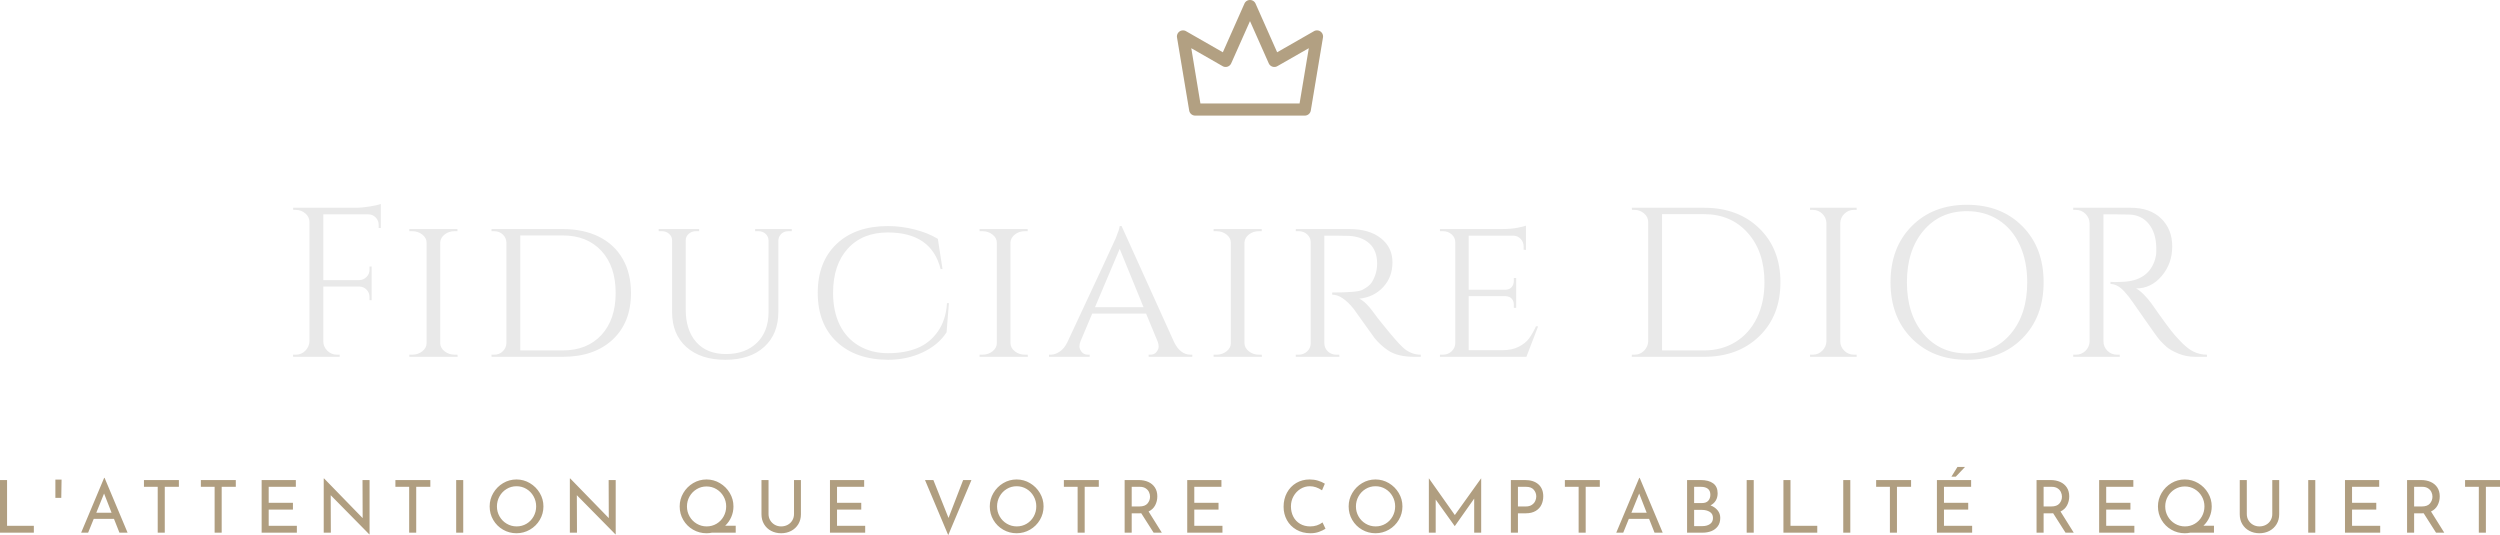 <?xml version="1.0" encoding="utf-8"?>
<svg xmlns="http://www.w3.org/2000/svg" height="1070.296" preserveAspectRatio="none" viewBox="499.789 382.829 380 81.343" width="5000">
  <defs/>
  <style>.companyName {fill:#E9E9E9;fill-opacity:1;}.icon1 {fill:#B09E80;fill-opacity:0.98;}.icon2 {fill:#E9E9E9;fill-opacity:1;}.icon3 {fill:#716551;fill-opacity:1;}.icon3-str {stroke:#716551;stroke-opacity:1;}.shapeStroke-str {stroke:#E9E9E9;stroke-opacity:1;}.text {fill:#B09E80;fill-opacity:1;}</style>
  <g opacity="1" transform="rotate(0 499.789 453.806)">
<svg height="10.365" preserveAspectRatio="none" version="1.1" viewBox="4.16 -36.12 1374.04 37.48" width="380" x="499.789" y="453.806">
  <g class="text" transform="matrix(1 0 0 1 0 0)">
        <path d="M4.16-28.92L8.04-28.92L8.04-3.76L22.76-3.76L22.76 0L4.16 0L4.16-28.92Z M38.00-29.16L37.84-19.12L34.60-19.12L34.60-29.16L38.00-29.16Z M69.80 0L66.80-7.60L55.68-7.60L52.60 0L48.76 0L61.40-30.12L61.64-30.12L74.28 0L69.80 0ZM57.08-10.96L65.48-10.96L61.36-21.52L57.08-10.96Z M83.28-28.92L102.48-28.92L102.48-25.20L94.72-25.20L94.72 0L90.84 0L90.84-25.20L83.28-25.20L83.28-28.92Z M114.56-28.92L133.76-28.92L133.76-25.20L126-25.20L126 0L122.12 0L122.12-25.20L114.56-25.20L114.56-28.92Z M147.96-28.92L166.76-28.92L166.76-25.20L151.84-25.20L151.84-16.40L165.16-16.40L165.16-12.68L151.84-12.68L151.84-3.76L167.32-3.76L167.32 0L147.96 0L147.96-28.92Z M203.40-28.92L207.28-28.92L207.28 0.96L207.16 0.96L185.92-20.60L186.00 0L182.08 0L182.08-29.80L182.28-29.80L203.48-8L203.40-28.92Z M221.48-28.92L240.68-28.92L240.68-25.20L232.92-25.20L232.92 0L229.04 0L229.04-25.20L221.48-25.20L221.48-28.92Z M254.88-28.92L258.76-28.92L258.76 0L254.88 0L254.88-28.92Z M273.28-14.44Q273.28-18.40 275.28-21.80Q277.28-25.20 280.66-27.22Q284.04-29.24 288.04-29.24L288.04-29.24Q292-29.24 295.40-27.22Q298.80-25.20 300.82-21.80Q302.84-18.40 302.84-14.44L302.84-14.44Q302.84-10.44 300.84-7.04Q298.84-3.64 295.42-1.66Q292 0.32 288.04 0.32L288.04 0.32Q284.04 0.32 280.64-1.64Q277.24-3.60 275.26-6.98Q273.28-10.36 273.28-14.44L273.28-14.44ZM277.28-14.40Q277.28-11.44 278.72-8.92Q280.16-6.40 282.66-4.92Q285.16-3.44 288.12-3.44L288.12-3.44Q291.08-3.44 293.54-4.90Q296-6.36 297.42-8.90Q298.84-11.44 298.84-14.44L298.84-14.44Q298.84-17.44 297.40-20Q295.96-22.56 293.48-24.04Q291-25.52 288.04-25.52L288.04-25.52Q285.08-25.52 282.60-24.02Q280.12-22.52 278.70-19.96Q277.28-17.40 277.28-14.40L277.28-14.40Z M338.68-28.92L342.56-28.92L342.56 0.96L342.44 0.96L321.20-20.60L321.28 0L317.36 0L317.36-29.80L317.56-29.80L338.76-8L338.68-28.92Z M408.52-3.80L408.52 0L395.52 0Q394 0.32 392.48 0.32L392.48 0.32Q388.48 0.32 385.08-1.64Q381.68-3.60 379.70-6.98Q377.72-10.36 377.72-14.44L377.72-14.44Q377.72-18.40 379.72-21.80Q381.72-25.20 385.10-27.22Q388.48-29.24 392.48-29.24L392.48-29.24Q396.44-29.24 399.84-27.22Q403.24-25.20 405.26-21.80Q407.28-18.40 407.28-14.44L407.28-14.44Q407.28-11.36 406.08-8.60Q404.88-5.84 402.72-3.80L402.72-3.80L408.52-3.80ZM381.72-14.40Q381.72-11.44 383.16-8.92Q384.60-6.40 387.10-4.92Q389.60-3.44 392.56-3.44L392.56-3.44Q395.52-3.44 397.98-4.90Q400.44-6.36 401.86-8.90Q403.28-11.44 403.28-14.44L403.28-14.44Q403.28-17.40 401.84-19.92Q400.40-22.44 397.92-23.92Q395.44-25.40 392.48-25.40L392.48-25.40Q389.52-25.40 387.04-23.90Q384.56-22.40 383.14-19.88Q381.72-17.36 381.72-14.40L381.72-14.40Z M426.56-10.24Q426.56-8.32 427.48-6.78Q428.40-5.24 429.98-4.34Q431.56-3.44 433.48-3.44L433.48-3.44Q435.48-3.44 437.10-4.32Q438.72-5.20 439.64-6.76Q440.56-8.32 440.56-10.24L440.56-10.24L440.56-28.92L444.36-28.92L444.36-10.12Q444.36-7.04 442.92-4.66Q441.48-2.28 439-0.98Q436.52 0.32 433.48 0.32L433.48 0.32Q430.48 0.32 428-0.98Q425.52-2.28 424.10-4.66Q422.68-7.04 422.68-10.12L422.68-10.12L422.68-28.92L426.56-28.92L426.56-10.24Z M460.32-28.92L479.12-28.92L479.12-25.20L464.20-25.20L464.20-16.40L477.52-16.40L477.52-12.68L464.20-12.68L464.20-3.76L479.68-3.76L479.68 0L460.32 0L460.32-28.92Z M533.52-28.92L538.08-28.92L525.32 1.36L512.56-28.92L517.16-28.92L525.48-8.08L533.52-28.92Z M548.16-14.44Q548.16-18.40 550.16-21.80Q552.16-25.20 555.54-27.22Q558.92-29.24 562.92-29.24L562.92-29.24Q566.88-29.24 570.28-27.22Q573.68-25.20 575.70-21.80Q577.72-18.40 577.72-14.44L577.72-14.44Q577.72-10.44 575.72-7.04Q573.72-3.64 570.30-1.66Q566.88 0.32 562.92 0.32L562.92 0.32Q558.92 0.32 555.52-1.64Q552.12-3.60 550.14-6.98Q548.16-10.36 548.16-14.44L548.16-14.44ZM552.16-14.40Q552.16-11.44 553.60-8.92Q555.04-6.40 557.54-4.92Q560.04-3.44 563-3.44L563-3.44Q565.96-3.44 568.42-4.90Q570.88-6.36 572.30-8.90Q573.72-11.44 573.72-14.44L573.72-14.44Q573.72-17.44 572.28-20Q570.84-22.56 568.36-24.04Q565.88-25.52 562.92-25.52L562.92-25.52Q559.96-25.52 557.48-24.02Q555-22.52 553.58-19.96Q552.16-17.40 552.16-14.40L552.16-14.40Z M588.88-28.92L608.08-28.92L608.08-25.20L600.32-25.20L600.32 0L596.44 0L596.44-25.20L588.88-25.20L588.88-28.92Z M642.72 0L638.20 0L631.40-10.68Q631.08-10.64 630.44-10.64L630.44-10.64L626.16-10.64L626.16 0L622.28 0L622.28-28.92L630.00-28.92Q632.96-28.92 635.28-27.88Q637.60-26.84 638.92-24.82Q640.24-22.80 640.24-19.96L640.24-19.96Q640.24-17.28 639.06-15.04Q637.88-12.80 635.44-11.64L635.44-11.64L642.72 0ZM630.36-14.40Q633.48-14.40 634.86-16.04Q636.24-17.68 636.24-19.80L636.24-19.80Q636.24-21.08 635.66-22.32Q635.08-23.56 633.82-24.38Q632.56-25.20 630.64-25.20L630.64-25.20L626.16-25.20L626.16-14.40L630.36-14.40Z M656.68-28.92L675.48-28.92L675.48-25.20L660.56-25.20L660.56-16.40L673.88-16.40L673.88-12.68L660.56-12.68L660.56-3.76L676.04-3.76L676.04 0L656.68 0L656.68-28.92Z M732.68-2.16Q731.28-1.24 729.14-0.46Q727.00 0.32 724.48 0.32L724.48 0.32Q720.04 0.32 716.66-1.64Q713.28-3.60 711.46-6.92Q709.64-10.24 709.64-14.24L709.64-14.24Q709.64-18.52 711.48-21.94Q713.32-25.36 716.58-27.30Q719.84-29.24 723.96-29.24L723.96-29.24Q726.40-29.24 728.52-28.60Q730.64-27.96 732.32-26.92L732.32-26.92L730.76-23.28Q727.44-25.52 724.08-25.52L724.08-25.52Q721.28-25.52 718.90-24.04Q716.52-22.56 715.10-20.02Q713.68-17.48 713.68-14.44L713.68-14.44Q713.68-11.32 714.98-8.80Q716.28-6.28 718.70-4.86Q721.12-3.44 724.28-3.44L724.28-3.44Q728.16-3.44 731.04-5.64L731.04-5.64L732.68-2.16Z M745.40-14.44Q745.40-18.40 747.40-21.80Q749.40-25.20 752.78-27.22Q756.16-29.24 760.16-29.24L760.16-29.24Q764.12-29.24 767.52-27.22Q770.92-25.20 772.94-21.80Q774.96-18.40 774.96-14.44L774.96-14.44Q774.96-10.44 772.96-7.04Q770.96-3.64 767.54-1.66Q764.12 0.32 760.16 0.32L760.16 0.32Q756.16 0.32 752.76-1.64Q749.36-3.60 747.38-6.98Q745.40-10.36 745.40-14.44L745.40-14.44ZM749.40-14.40Q749.40-11.44 750.84-8.92Q752.28-6.40 754.78-4.92Q757.28-3.44 760.24-3.44L760.24-3.44Q763.20-3.44 765.66-4.90Q768.12-6.36 769.54-8.90Q770.96-11.44 770.96-14.44L770.96-14.44Q770.96-17.44 769.52-20Q768.08-22.56 765.60-24.04Q763.12-25.52 760.16-25.52L760.16-25.52Q757.20-25.52 754.72-24.02Q752.24-22.52 750.82-19.96Q749.40-17.40 749.40-14.40L749.40-14.40Z M818.20-29.84L818.24-29.84L818.24 0L814.40 0L814.40-18.72L803.76-3.64L803.68-3.64L793.24-18.20L793.24 0L789.48 0L789.48-29.84L789.52-29.84L803.76-9.68L818.20-29.84Z M842.32-28.92Q847.04-28.92 849.70-26.56Q852.36-24.20 852.36-19.96L852.36-19.96Q852.36-17.52 851.38-15.40Q850.40-13.28 848.22-11.96Q846.04-10.64 842.72-10.64L842.72-10.64L838.44-10.64L838.44 0L834.56 0L834.56-28.92L842.32-28.92ZM842.72-14.40Q844.80-14.40 846.10-15.28Q847.40-16.16 847.96-17.42Q848.52-18.68 848.52-19.88L848.52-19.88Q848.52-21.96 847.16-23.58Q845.80-25.20 842.92-25.20L842.92-25.20L838.44-25.20L838.44-14.40L842.72-14.40Z M864.24-28.92L883.44-28.92L883.44-25.20L875.68-25.20L875.68 0L871.80 0L871.80-25.20L864.24-25.20L864.24-28.92Z M913.52 0L910.52-7.60L899.40-7.60L896.32 0L892.48 0L905.12-30.12L905.36-30.12L918.00 0L913.52 0ZM900.80-10.96L909.20-10.96L905.08-21.52L900.80-10.96Z M944.28-15Q946.76-14.04 948.20-12.26Q949.64-10.48 949.64-8.12L949.64-8.12Q949.64-5.36 948.30-3.54Q946.96-1.72 944.78-0.86Q942.60 0 940.00 0L940.00 0L931.40 0L931.40-28.92L938.88-28.92Q943.32-28.92 945.76-27.10Q948.20-25.28 948.20-21.64L948.20-21.64Q948.20-19.36 947.18-17.66Q946.16-15.96 944.28-15L944.28-15ZM935.28-25.20L935.28-16.28L939.68-16.28Q941.92-16.28 943.06-17.56Q944.20-18.84 944.20-20.84L944.20-20.84Q944.20-23.04 942.84-24.12Q941.48-25.20 939.04-25.20L939.04-25.20L935.28-25.20ZM939.84-3.60Q942.36-3.60 944.00-4.74Q945.64-5.88 945.64-8.08L945.64-8.08Q945.64-10.36 943.86-11.44Q942.08-12.52 939.56-12.52L939.56-12.52L935.28-12.52L935.28-3.60L939.84-3.60Z M964.16-28.92L968.04-28.92L968.04 0L964.16 0L964.16-28.92Z M984.36-28.92L988.24-28.92L988.24-3.76L1002.96-3.76L1002.96 0L984.36 0L984.36-28.92Z M1017.24-28.92L1021.12-28.92L1021.12 0L1017.24 0L1017.24-28.92Z M1035.32-28.92L1054.52-28.92L1054.52-25.20L1046.76-25.20L1046.76 0L1042.88 0L1042.88-25.20L1035.32-25.20L1035.32-28.92Z M1068.72-28.92L1087.52-28.92L1087.52-25.20L1072.60-25.20L1072.60-16.40L1085.92-16.40L1085.92-12.68L1072.60-12.68L1072.60-3.76L1088.08-3.76L1088.08 0L1068.72 0L1068.72-28.92ZM1084.16-36.12L1079.08-30.76L1076.68-30.76L1080.00-36.12L1084.16-36.12Z M1143.92 0L1139.40 0L1132.60-10.68Q1132.28-10.64 1131.64-10.64L1131.64-10.64L1127.36-10.64L1127.36 0L1123.48 0L1123.48-28.92L1131.20-28.92Q1134.16-28.92 1136.48-27.88Q1138.80-26.84 1140.12-24.82Q1141.44-22.80 1141.44-19.96L1141.44-19.96Q1141.44-17.28 1140.26-15.04Q1139.08-12.80 1136.64-11.64L1136.64-11.64L1143.92 0ZM1131.56-14.40Q1134.68-14.40 1136.06-16.04Q1137.44-17.68 1137.44-19.80L1137.44-19.80Q1137.44-21.08 1136.86-22.32Q1136.28-23.56 1135.02-24.38Q1133.76-25.20 1131.84-25.20L1131.84-25.20L1127.36-25.20L1127.36-14.40L1131.56-14.40Z M1157.88-28.92L1176.68-28.92L1176.68-25.20L1161.76-25.20L1161.76-16.40L1175.08-16.40L1175.08-12.68L1161.76-12.68L1161.76-3.76L1177.24-3.76L1177.24 0L1157.88 0L1157.88-28.92Z M1221.00-3.80L1221.00 0L1208.00 0Q1206.48 0.32 1204.96 0.32L1204.96 0.32Q1200.96 0.32 1197.56-1.64Q1194.16-3.60 1192.18-6.98Q1190.20-10.36 1190.20-14.44L1190.20-14.44Q1190.20-18.40 1192.20-21.80Q1194.20-25.20 1197.58-27.22Q1200.96-29.24 1204.96-29.24L1204.96-29.24Q1208.92-29.24 1212.32-27.22Q1215.72-25.20 1217.74-21.80Q1219.76-18.40 1219.76-14.44L1219.76-14.44Q1219.76-11.36 1218.56-8.60Q1217.36-5.84 1215.20-3.80L1215.20-3.80L1221.00-3.80ZM1194.20-14.40Q1194.20-11.44 1195.64-8.92Q1197.08-6.40 1199.58-4.92Q1202.08-3.44 1205.04-3.44L1205.04-3.44Q1208.00-3.44 1210.46-4.90Q1212.92-6.36 1214.34-8.90Q1215.76-11.44 1215.76-14.44L1215.76-14.44Q1215.76-17.40 1214.32-19.92Q1212.88-22.44 1210.40-23.92Q1207.92-25.40 1204.96-25.40L1204.96-25.40Q1202.00-25.40 1199.52-23.90Q1197.04-22.40 1195.62-19.88Q1194.20-17.36 1194.20-14.40L1194.20-14.40Z M1239.04-10.24Q1239.04-8.32 1239.96-6.78Q1240.88-5.24 1242.46-4.34Q1244.04-3.44 1245.96-3.44L1245.96-3.44Q1247.96-3.44 1249.58-4.32Q1251.20-5.20 1252.12-6.76Q1253.04-8.32 1253.04-10.24L1253.04-10.24L1253.04-28.92L1256.84-28.92L1256.84-10.12Q1256.84-7.04 1255.40-4.66Q1253.96-2.28 1251.48-0.98Q1249.00 0.32 1245.96 0.32L1245.96 0.32Q1242.96 0.32 1240.48-0.98Q1238.00-2.28 1236.58-4.66Q1235.16-7.04 1235.16-10.12L1235.16-10.12L1235.16-28.92L1239.04-28.92L1239.04-10.24Z M1272.80-28.92L1276.68-28.92L1276.68 0L1272.80 0L1272.80-28.92Z M1293.00-28.92L1311.80-28.92L1311.80-25.20L1296.88-25.20L1296.88-16.40L1310.20-16.40L1310.20-12.68L1296.88-12.68L1296.88-3.76L1312.36-3.76L1312.36 0L1293.00 0L1293.00-28.92Z M1347.56 0L1343.04 0L1336.24-10.68Q1335.92-10.64 1335.28-10.64L1335.28-10.64L1331.00-10.64L1331.00 0L1327.12 0L1327.12-28.92L1334.84-28.92Q1337.80-28.92 1340.12-27.88Q1342.44-26.84 1343.76-24.82Q1345.08-22.80 1345.08-19.96L1345.08-19.96Q1345.08-17.28 1343.90-15.04Q1342.72-12.80 1340.28-11.64L1340.28-11.64L1347.56 0ZM1335.20-14.40Q1338.32-14.40 1339.70-16.04Q1341.08-17.68 1341.08-19.80L1341.08-19.80Q1341.08-21.08 1340.50-22.32Q1339.92-23.56 1338.66-24.38Q1337.40-25.20 1335.48-25.20L1335.48-25.20L1331.00-25.20L1331.00-14.40L1335.20-14.40Z M1359.00-28.92L1378.20-28.92L1378.20-25.20L1370.44-25.20L1370.44 0L1366.56 0L1366.56-25.20L1359.00-25.20L1359.00-28.92Z" id="id-6izo4zJp43"/>
      </g>
</svg>
</g>
  <g opacity="1" transform="rotate(0 678.683 382.829)">
<svg height="17.571" preserveAspectRatio="none" version="1.1" viewBox="25.968 30.977 48.064 38.023" width="22.211" x="678.683" y="382.829">
  <g class="icon1" transform="matrix(1 0 0 1 0 0)">
        <title>Artboard 265</title>
        <path d="M32,69H68a2,2,0,0,0,2-1.67l4-24a2,2,0,0,0-3-2.07L58.93,48.17l-7.1-16a2,2,0,0,0-3.66,0l-7.1,16L29,41.26a2,2,0,0,0-3,2.07l4,24A2,2,0,0,0,32,69Zm9-16.26a2,2,0,0,0,1.61.16,2,2,0,0,0,1.21-1.09L50,37.92l6.17,13.89a2,2,0,0,0,1.21,1.09A2,2,0,0,0,59,52.74l10.34-5.91L66.31,65H33.69l-3-18.17Z"/>
      </g>
</svg>
</g>
  <g opacity="1" transform="rotate(0 499.789 394.576)">
<svg height="1.481" preserveAspectRatio="none" version="1.1" viewBox="0 0 167.789 1.481" width="167.789" x="499.789" y="394.576">
  <defs>
        <rect height="1.481" id="id-sr1BtIxl" rx="0px" ry="0px" width="167.789" x="0" y="0"/>
      </defs>
</svg>
</g>
  <g opacity="1" transform="rotate(0 712 394.576)">
<svg height="1.481" preserveAspectRatio="none" version="1.1" viewBox="0 0 167.789 1.481" width="167.789" x="712" y="394.576">
  <defs>
        <rect height="1.481" id="id-R9TavoXY" rx="0px" ry="0px" width="167.789" x="0" y="0"/>
      </defs>
</svg>
</g>
  <g opacity="1" transform="rotate(0 544.335 413.826)">
<svg height="23.692" preserveAspectRatio="none" version="1.1" viewBox="2.4 -28.72 359.52 29.28" width="290.909" x="544.335" y="413.826">
  <g class="companyName" transform="matrix(1 0 0 1 0 0)">
        <path d="M18.88-28.72L18.88-27.56L18.88-24.20L18.48-24.20L18.48-24.80Q18.48-25.60 17.92-26.18Q17.36-26.76 16.52-26.76L16.52-26.76L8.08-26.76L8.08-14.40L14.84-14.40Q15.64-14.44 16.20-15Q16.76-15.56 16.76-16.36L16.76-16.36L16.76-16.96L17.16-16.96L17.16-10.64L16.76-10.64L16.76-11.24Q16.76-12.04 16.22-12.60Q15.68-13.16 14.88-13.20L14.88-13.20L8.08-13.20L8.08-2.92Q8.08-1.88 8.84-1.14Q9.60-0.40 10.64-0.40L10.64-0.40L11.16-0.40L11.16 0L2.40 0L2.40-0.40L2.92-0.40Q3.96-0.40 4.70-1.14Q5.44-1.88 5.48-2.92L5.48-2.92L5.48-25.32Q5.48-26.28 4.70-26.94Q3.92-27.60 2.92-27.60L2.92-27.60L2.44-27.60L2.40-28L14.12-28Q15.36-28 16.82-28.24Q18.28-28.48 18.88-28.72L18.88-28.72Z M24.24-0.40L24.80-0.40Q25.88-0.40 26.68-1.04Q27.48-1.68 27.48-2.56L27.48-2.56L27.48-21.44Q27.48-22.32 26.68-22.96Q25.88-23.60 24.76-23.60L24.76-23.60L24.24-23.60L24.24-24L33.28-24L33.28-23.60L32.76-23.60Q31.68-23.60 30.90-23Q30.12-22.40 30.04-21.52L30.04-21.52L30.04-2.52Q30.08-1.64 30.88-1.02Q31.68-0.40 32.76-0.40L32.76-0.40L33.28-0.40L33.32 0L24.24 0L24.24-0.40Z M65.88-12L65.88-12Q65.88-6.44 62.42-3.22Q58.96 0 53.04 0L53.04 0L39.68 0L39.68-0.40L40.20-0.40Q41.16-0.40 41.80-1.04Q42.44-1.68 42.48-2.56L42.48-2.56L42.48-21.44Q42.44-22.40 41.78-23Q41.12-23.60 40.16-23.60L40.16-23.60L39.68-23.60L39.68-24L53.04-24Q56.96-24 59.86-22.56Q62.76-21.12 64.32-18.40Q65.88-15.68 65.88-12ZM53.04-22.80L45.08-22.80L45.08-1.20L53.04-1.20Q57.64-1.20 60.32-4.10Q63-7 63-12L63-12Q63-17 60.32-19.90Q57.64-22.80 53.04-22.80L53.04-22.80Z M96.08-24L96.08-23.60L95.48-23.60Q94.40-23.60 93.84-22.76L93.84-22.76Q93.60-22.40 93.56-21.92L93.56-21.92L93.56-8.44Q93.56-4.28 90.90-1.86Q88.24 0.56 83.60 0.56Q78.96 0.56 76.28-1.84Q73.60-4.24 73.60-8.40L73.60-8.40L73.60-21.88Q73.60-22.60 73.04-23.10Q72.48-23.60 71.68-23.60L71.68-23.60L71.08-23.60L71.08-24L78.68-24L78.68-23.60L78.08-23.60Q77.28-23.60 76.72-23.10Q76.16-22.60 76.16-21.88L76.16-21.88L76.16-8.88Q76.16-5 78.14-2.76Q80.12-0.52 83.74-0.52Q87.36-0.52 89.54-2.64Q91.72-4.76 91.72-8.44L91.72-8.44L91.72-21.88Q91.68-22.64 91.14-23.12Q90.60-23.60 89.80-23.60L89.80-23.60L89.20-23.60L89.20-24L96.08-24Z M114.16 0.56Q108.04 0.52 104.50-2.84Q100.96-6.20 100.96-12.02Q100.96-17.84 104.50-21.20Q108.04-24.56 114.16-24.56L114.16-24.56Q116.64-24.56 119.16-23.92Q121.68-23.28 123.52-22.16L123.52-22.16L124.40-16.48L124.04-16.48Q122.32-23.36 114.12-23.36L114.12-23.36Q109.36-23.36 106.60-20.32Q103.84-17.28 103.84-12L103.84-12Q103.84-8.56 105.08-6.02Q106.32-3.48 108.68-2.08L108.68-2.08Q111.04-0.68 114.16-0.68Q117.28-0.68 119.62-1.62Q121.96-2.56 123.50-4.72Q125.04-6.88 125.24-10.08L125.24-10.08L125.60-10.08L125.16-4.60Q123.60-2.20 120.64-0.82Q117.68 0.56 114.16 0.56L114.16 0.56Z M131.36-0.40L131.92-0.40Q133-0.40 133.80-1.04Q134.60-1.68 134.60-2.56L134.60-2.56L134.60-21.44Q134.60-22.32 133.80-22.96Q133-23.60 131.88-23.60L131.88-23.60L131.36-23.60L131.36-24L140.40-24L140.40-23.60L139.88-23.60Q138.80-23.60 138.02-23Q137.24-22.40 137.16-21.52L137.16-21.52L137.16-2.52Q137.20-1.64 138-1.02Q138.80-0.40 139.88-0.40L139.88-0.40L140.40-0.40L140.44 0L131.36 0L131.36-0.40Z M171-0.40L171-0.40L171.32-0.40L171.32 0L163.12 0L163.12-0.40L163.44-0.40Q164.20-0.40 164.60-0.92Q165-1.44 165-1.90Q165-2.36 164.84-2.80L164.84-2.80L162.64-8.12L152.52-8.12L150.32-2.92Q150.12-2.40 150.12-1.94Q150.12-1.48 150.52-0.94Q150.92-0.40 151.72-0.40L151.72-0.40L152.04-0.40L152.04 0L144.40 0L144.40-0.40L144.72-0.40Q145.56-0.40 146.42-0.98Q147.28-1.56 147.84-2.72L147.84-2.72Q156.60-21.44 156.96-22.32L156.96-22.32Q157.64-24 157.68-24.56L157.68-24.56L158.04-24.56L167.92-2.72Q169.08-0.40 171-0.40ZM157.68-20.28L153.04-9.32L162.16-9.32L157.68-20.28Z M175.32-0.40L175.88-0.40Q176.96-0.40 177.76-1.04Q178.56-1.68 178.56-2.56L178.56-2.56L178.56-21.44Q178.56-22.32 177.76-22.96Q176.96-23.60 175.84-23.60L175.84-23.60L175.32-23.60L175.32-24L184.36-24L184.36-23.60L183.84-23.60Q182.76-23.60 181.98-23Q181.20-22.40 181.12-21.52L181.12-21.52L181.12-2.52Q181.16-1.64 181.96-1.02Q182.76-0.40 183.84-0.40L183.84-0.40L184.36-0.40L184.40 0L175.32 0L175.32-0.40Z M198.24-22.76L198.24-22.76L196.12-22.76L196.12-2.56Q196.16-1.32 197.24-0.68L197.24-0.68Q197.76-0.40 198.40-0.40L198.40-0.40L198.92-0.40L198.96 0L190.76 0L190.76-0.40L191.32-0.40Q192.24-0.40 192.90-1.02Q193.56-1.64 193.56-2.52L193.56-2.52L193.56-21.52Q193.56-22.40 192.90-23Q192.24-23.60 191.32-23.60L191.32-23.60L190.76-23.60L190.76-24L200.80-24Q204.56-24 206.74-22.28Q208.92-20.56 208.92-17.76Q208.92-14.96 207.16-13.08Q205.40-11.20 202.68-10.92L202.68-10.92Q203.96-10.36 205.76-7.80L205.76-7.80Q205.72-7.80 207.14-6.04Q208.56-4.28 209.42-3.30Q210.28-2.32 210.84-1.80L210.84-1.80Q212.32-0.40 214.24-0.40L214.24-0.40L214.24 0L213 0Q209.84 0 208.04-1.24L208.04-1.24Q206.68-2.16 205.56-3.52L205.56-3.52Q205.32-3.84 203.54-6.34Q201.76-8.84 201.64-9L201.64-9Q199.48-11.68 197.60-11.68L197.60-11.68L197.60-12.08Q202.28-12.08 203.24-12.56L203.24-12.56Q204.56-13.24 205.04-14L205.04-14Q206.04-15.60 206.04-17.52L206.04-17.52Q206.04-19.96 204.60-21.28Q203.16-22.60 200.72-22.72L200.72-22.72Q199.64-22.76 198.24-22.76Z M217.84-0.40L218.40-0.40Q219.36-0.40 220.02-1.02Q220.68-1.64 220.72-2.52L220.72-2.52L220.72-21.52Q220.72-22.40 220.04-23Q219.36-23.60 218.40-23.60L218.40-23.60L217.84-23.60L217.84-24L229.52-24Q231.16-24 232.40-24.24Q233.64-24.48 234-24.64L234-24.64L234-20.08L233.56-20.12L233.56-20.72Q233.56-21.56 233-22.16Q232.44-22.76 231.56-22.76L231.56-22.76L223.24-22.76L223.24-12.60L230.08-12.60Q230.88-12.60 231.30-13.08Q231.72-13.56 231.72-14.28L231.72-14.28L231.72-14.80L232.16-14.80L232.16-9.20L231.72-9.20L231.72-9.72Q231.72-10.84 230.88-11.24L230.88-11.24Q230.56-11.36 230.20-11.40L230.20-11.40L223.24-11.40L223.24-1.24L229.52-1.24Q231.36-1.24 232.62-1.88Q233.88-2.52 234.54-3.40Q235.20-4.28 235.88-5.72L235.88-5.72L236.28-5.72L234.08 0L217.84 0L217.84-0.40Z M267.44-28Q273.84-28 277.82-24.14Q281.80-20.28 281.80-14Q281.80-7.72 277.82-3.86Q273.84 0 267.44 0L267.44 0L253.88 0L253.88-0.40L254.40-0.40Q255.44-0.40 256.18-1.14Q256.92-1.88 256.96-2.92L256.96-2.92L256.96-25.32Q256.96-26.28 256.18-26.94Q255.40-27.60 254.40-27.60L254.40-27.60L253.92-27.60L253.88-28L267.44-28ZM267.44-26.80L259.56-26.80L259.56-1.20L267.44-1.20Q270.80-1.20 273.38-2.80Q275.96-4.40 277.38-7.30Q278.80-10.20 278.80-14L278.80-14Q278.80-19.76 275.66-23.28Q272.52-26.80 267.44-26.80L267.44-26.80Z M287.36-0.40L287.88-0.40Q288.92-0.40 289.66-1.14Q290.40-1.88 290.44-2.92L290.44-2.92L290.44-25.12Q290.40-26.16 289.66-26.88Q288.92-27.60 287.88-27.60L287.88-27.60L287.36-27.60L287.36-28L296.12-28L296.12-27.60L295.60-27.60Q294.56-27.60 293.82-26.88Q293.08-26.16 293.04-25.12L293.04-25.12L293.04-2.92Q293.04-1.88 293.80-1.14Q294.56-0.40 295.60-0.40L295.60-0.40L296.12-0.40L296.12 0L287.36 0L287.36-0.40Z M306.46-24.54Q310.44-28.56 316.84-28.56Q323.24-28.56 327.24-24.54Q331.24-20.52 331.24-14Q331.24-7.48 327.24-3.46Q323.24 0.56 316.84 0.56Q310.44 0.56 306.46-3.46Q302.48-7.48 302.48-14Q302.48-20.52 306.46-24.54ZM308.66-4.32Q311.76-0.64 316.86-0.64Q321.96-0.64 325.06-4.32Q328.16-8 328.16-14L328.16-14Q328.16-17.96 326.76-21Q325.36-24.04 322.78-25.70Q320.20-27.36 316.84-27.36L316.84-27.36Q311.76-27.36 308.66-23.68Q305.56-20 305.56-14Q305.56-8 308.66-4.32Z M345.04-26.76L345.04-26.76L342.48-26.76L342.48-2.92Q342.48-1.88 343.22-1.14Q343.96-0.40 345.04-0.40L345.04-0.40L345.52-0.40L345.56 0L336.80 0L336.80-0.40L337.32-0.40Q338.36-0.40 339.10-1.12Q339.84-1.84 339.88-2.88L339.88-2.88L339.88-25.08Q339.84-26.12 339.10-26.86Q338.36-27.60 337.32-27.60L337.32-27.60L336.80-27.60L336.80-28L347.60-28Q351.24-28 353.32-25.98Q355.40-23.96 355.40-20.74Q355.40-17.52 353.42-15.18Q351.44-12.84 348.60-12.84L348.60-12.84Q349.20-12.56 350.02-11.74Q350.84-10.92 351.48-10.04L351.48-10.04Q354.92-5.12 355.96-3.98Q357.00-2.84 357.44-2.42Q357.88-2 358.40-1.60Q358.92-1.20 359.44-0.96L359.44-0.96Q360.60-0.40 361.92-0.40L361.92-0.40L361.92 0L359.72 0Q358.00 0 356.52-0.62Q355.04-1.24 354.30-1.90Q353.56-2.56 353.02-3.18Q352.48-3.80 350.04-7.32Q347.60-10.84 347.20-11.34Q346.80-11.84 346.36-12.32L346.36-12.32Q345.08-13.68 343.80-13.68L343.80-13.68L343.80-14.08Q344.12-14.04 344.64-14.04Q345.16-14.04 345.92-14.08L345.92-14.08Q350.88-14.20 352.16-18.24L352.16-18.24Q352.40-19.04 352.40-19.74Q352.40-20.44 352.40-20.64L352.40-20.64Q352.32-23.32 351.00-24.96Q349.68-26.60 347.44-26.72L347.44-26.72Q346.48-26.76 345.04-26.76Z" id="id-D6z1nYkh15"/>
      </g>
</svg>
</g>
</svg>